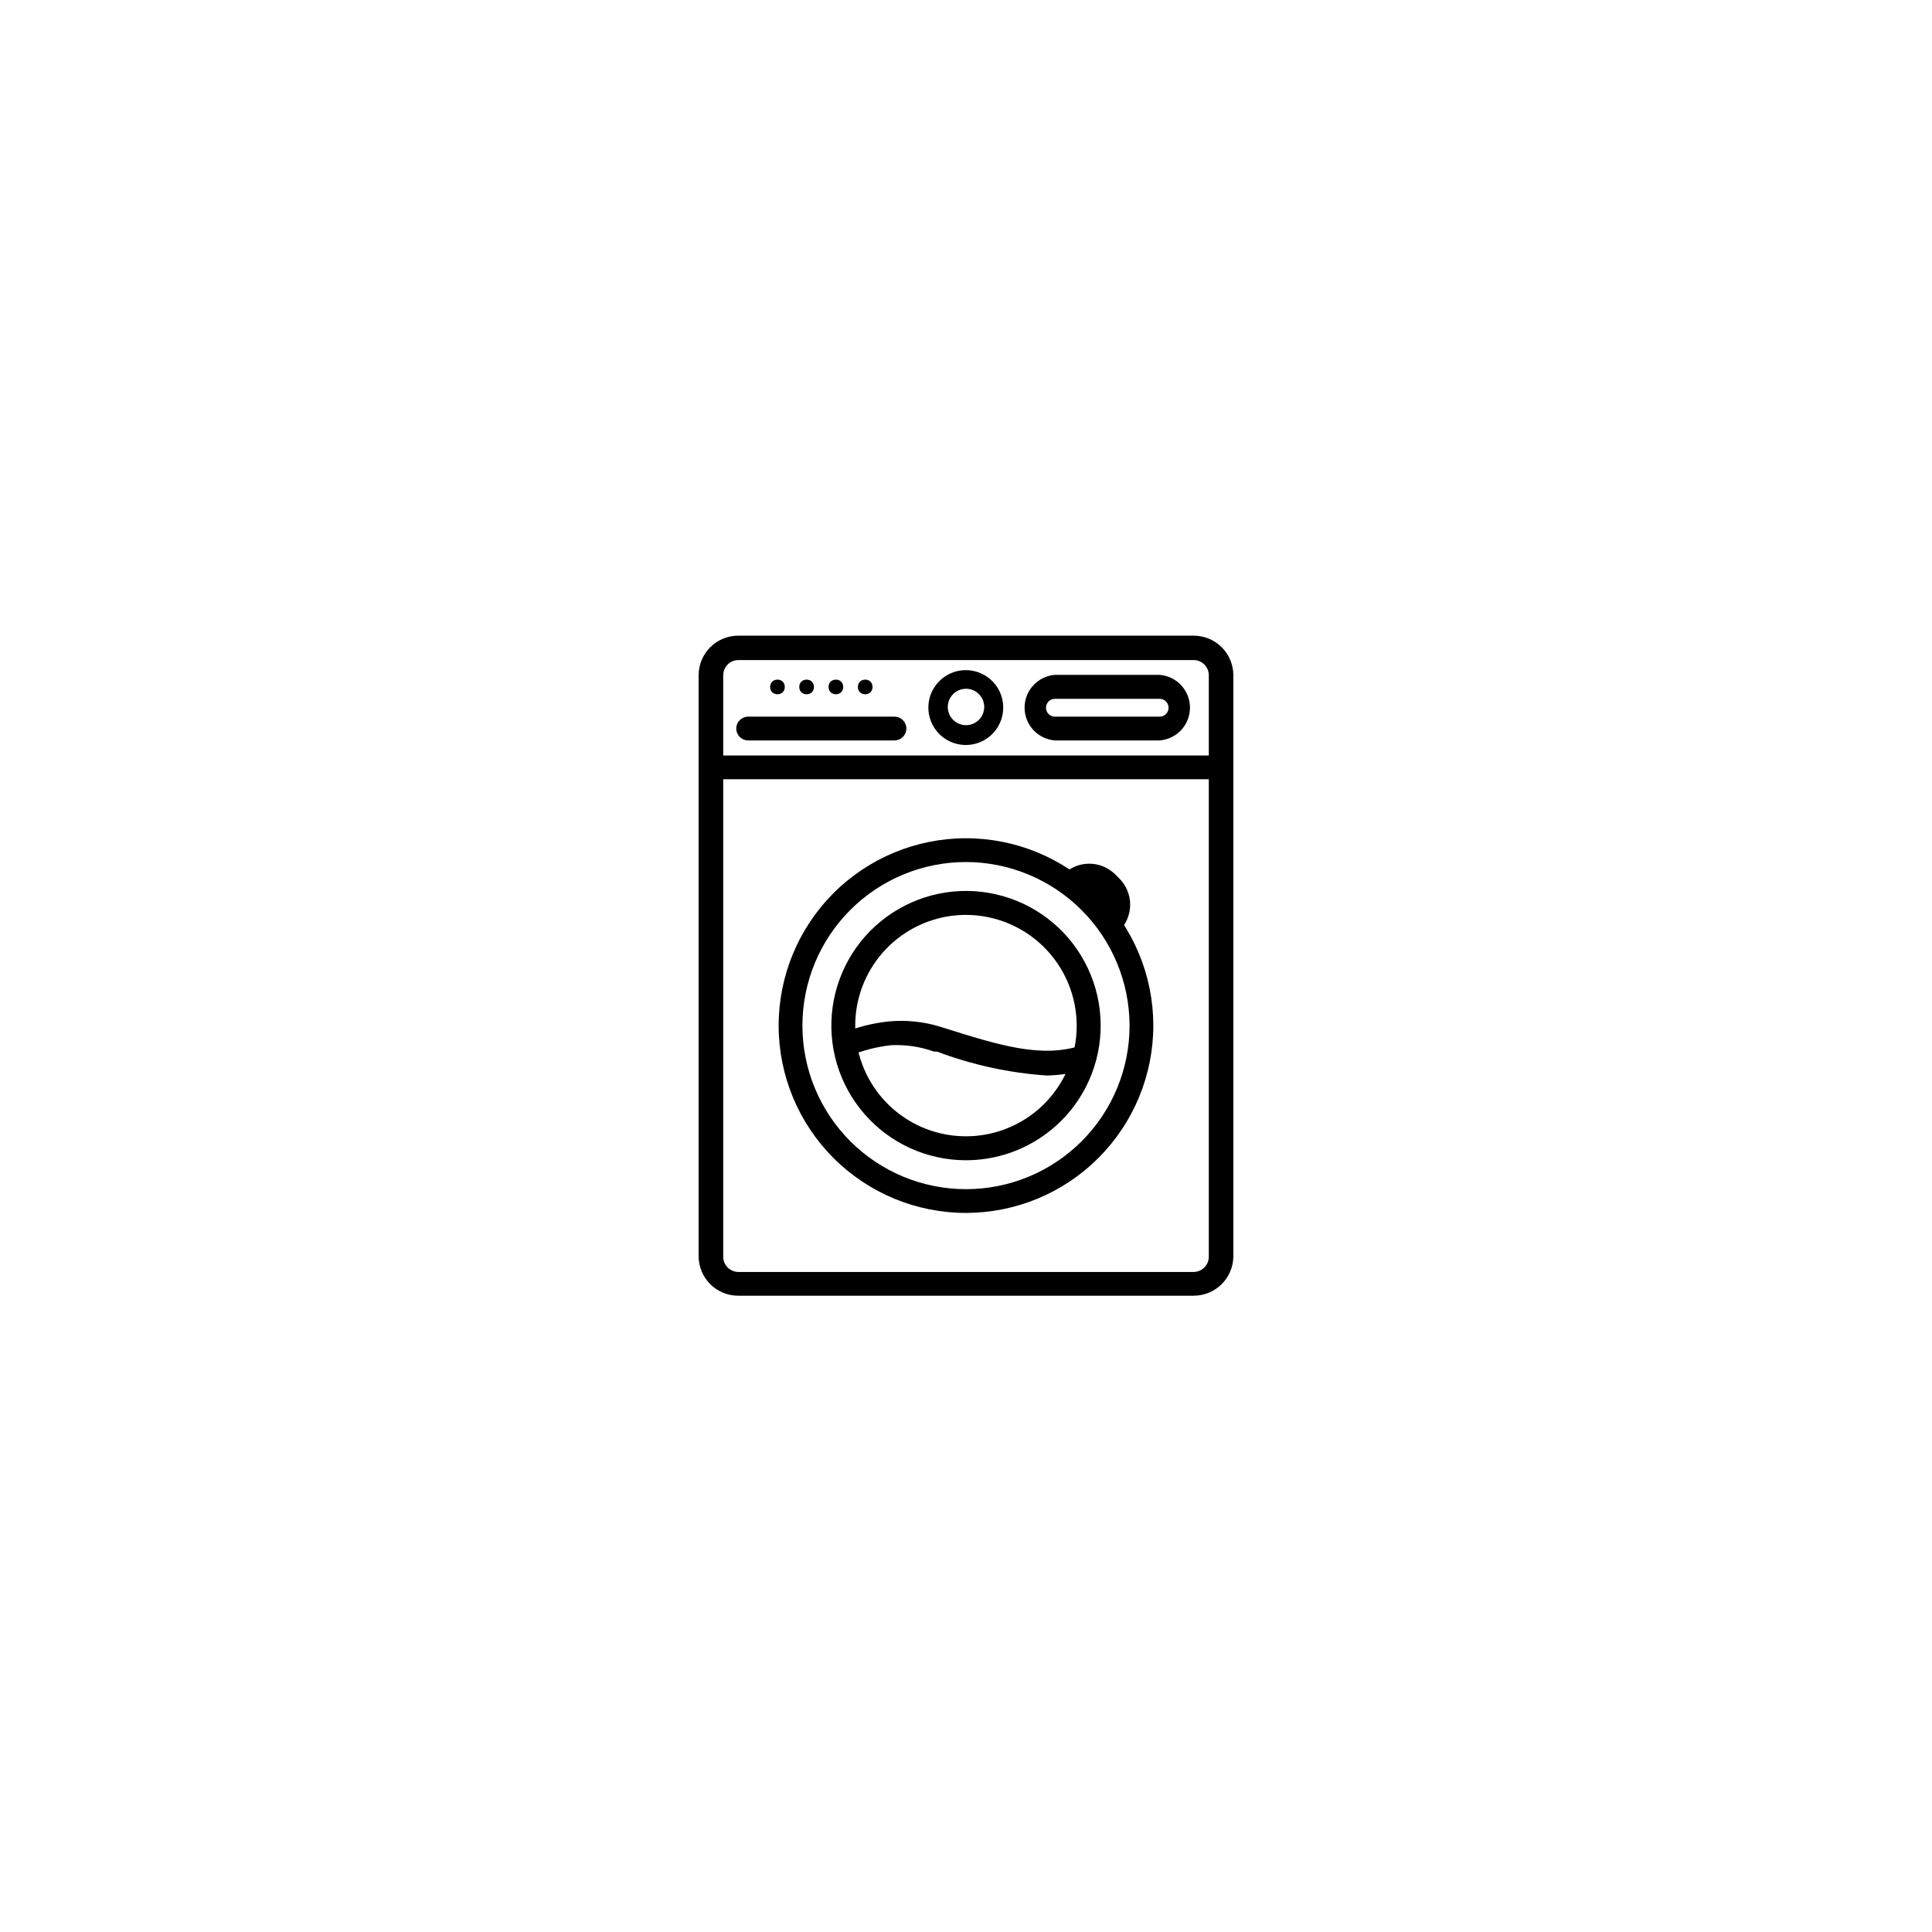 <?xml version="1.0" encoding="UTF-8"?>
<!-- Uploaded to: SVG Repo, www.svgrepo.com, Generator: SVG Repo Mixer Tools -->
<svg fill="#000000" width="800px" height="800px" version="1.1" viewBox="144 144 512 512" xmlns="http://www.w3.org/2000/svg">
 <g>
  <path d="m460.35 487.38h-120.71c-5.797 0-10.496-4.699-10.496-10.496v-153.93c0-5.797 4.699-10.496 10.496-10.496h120.71c2.781 0 5.453 1.105 7.422 3.074s3.074 4.641 3.074 7.422v154.08c-0.086 5.734-4.762 10.34-10.496 10.34zm-120.7-168.46h-0.004c-2.211 0.027-3.988 1.828-3.988 4.039v154.08c0 2.211 1.777 4.012 3.988 4.043h120.71c2.211-0.031 3.988-1.832 3.988-4.043v-154.08c0-2.211-1.777-4.012-3.988-4.039z"/>
  <path d="m400 465.44c-13.164 0-25.789-5.227-35.102-14.535-9.309-9.305-14.543-21.93-14.547-35.094-0.004-13.164 5.219-25.789 14.523-35.105 9.305-9.312 21.926-14.551 35.09-14.559 13.164-0.008 25.793 5.211 35.109 14.512 9.316 9.301 14.555 21.918 14.57 35.082 0 13.172-5.231 25.805-14.539 35.125-9.309 9.316-21.934 14.559-35.105 14.574zm0-92.996c-11.5 0-22.531 4.57-30.66 12.703-8.129 8.133-12.695 19.164-12.691 30.664 0.008 11.5 4.578 22.527 12.715 30.652 8.137 8.129 19.172 12.688 30.672 12.68 11.5-0.012 22.523-4.59 30.645-12.727 8.125-8.141 12.68-19.176 12.668-30.676-0.043-11.48-4.625-22.477-12.746-30.586-8.121-8.113-19.125-12.684-30.602-12.711z"/>
  <path d="m467.54 350.51h-135.08c-1.738 0-3.148-1.406-3.148-3.148 0-1.738 1.41-3.148 3.148-3.148h135.08c1.742 0 3.148 1.41 3.148 3.148 0 1.742-1.406 3.148-3.148 3.148z"/>
  <path d="m400 451.48c-10.328 0-20.145-4.473-26.922-12.266-6.777-7.789-9.848-18.133-8.418-28.359 1.43-10.227 7.219-19.332 15.871-24.965 8.652-5.637 19.32-7.246 29.25-4.414 9.934 2.828 18.148 9.82 22.531 19.168 4.387 9.352 4.504 20.141 0.328 29.582-2.801 6.32-7.375 11.691-13.172 15.465-5.793 3.773-12.555 5.785-19.469 5.789zm0-65.023c-7.078 0-13.922 2.555-19.262 7.199-5.344 4.644-8.828 11.062-9.809 18.07-0.98 7.012 0.605 14.141 4.469 20.074 3.859 5.93 9.738 10.266 16.543 12.207 6.809 1.941 14.09 1.355 20.496-1.652 6.41-3.004 11.516-8.227 14.379-14.699 1.684-3.746 2.543-7.809 2.519-11.914-0.027-7.766-3.129-15.207-8.629-20.695-5.496-5.488-12.941-8.574-20.707-8.59z"/>
  <path d="m400 341.43c-4.043 0.02-7.691-2.41-9.227-6.148-1.535-3.738-0.648-8.031 2.238-10.859 2.887-2.824 7.199-3.617 10.902-2 3.703 1.613 6.059 5.312 5.949 9.352-0.141 5.356-4.508 9.629-9.863 9.656zm0-14.902c-1.953 0-3.715 1.176-4.461 2.981-0.75 1.805-0.336 3.879 1.047 5.262 1.379 1.379 3.457 1.793 5.262 1.047 1.801-0.75 2.981-2.508 2.981-4.461 0-1.281-0.512-2.508-1.414-3.414-0.906-0.906-2.137-1.414-3.414-1.414z"/>
  <path d="m451.32 340.22h-27.762c-4.535-0.352-8.035-4.137-8.035-8.684 0-4.551 3.5-8.332 8.035-8.688h27.762c4.535 0.355 8.035 4.137 8.035 8.688 0 4.547-3.5 8.332-8.035 8.684zm-27.762-11.02c-1.305 0-2.363 1.059-2.363 2.359 0 1.305 1.059 2.363 2.363 2.363h27.762c1.305 0 2.363-1.059 2.363-2.363 0-1.301-1.059-2.359-2.363-2.359z"/>
  <path d="m381.05 340.22h-38.785c-1.738 0-3.148-1.41-3.148-3.148s1.41-3.148 3.148-3.148h38.785c1.738 0 3.148 1.41 3.148 3.148s-1.41 3.148-3.148 3.148z"/>
  <path d="m351.98 326.05c0 2.59-3.887 2.59-3.887 0 0-2.59 3.887-2.59 3.887 0"/>
  <path d="m359.7 326.05c0 2.59-3.887 2.59-3.887 0 0-2.59 3.887-2.59 3.887 0"/>
  <path d="m367.46 326.05c0 2.59-3.883 2.59-3.883 0 0-2.59 3.883-2.59 3.883 0"/>
  <path d="m375.23 326.05c0 2.59-3.883 2.59-3.883 0 0-2.59 3.883-2.59 3.883 0"/>
  <path d="m421.36 429.02c-9.949-0.684-19.746-2.824-29.074-6.348h-0.789c-3.648-1.305-7.519-1.875-11.387-1.68-3.773 0.414-7.465 1.371-10.969 2.832-1.609 0.668-3.453-0.098-4.121-1.707-0.664-1.605 0.098-3.453 1.707-4.117 4.082-1.73 8.395-2.844 12.805-3.309 4.672-0.441 9.383 0.059 13.855 1.473l0.84 0.262c14.328 4.512 25.715 8.082 36.16 4.672l-0.004-0.004c0.797-0.266 1.66-0.203 2.41 0.172 0.746 0.375 1.316 1.031 1.578 1.824 0.559 1.664-0.332 3.469-1.992 4.039-3.555 1.199-7.273 1.836-11.02 1.891z"/>
  <path d="m425.53 375.95c1.82-1.922 4.344-3.027 6.992-3.062 2.648-0.035 5.199 1.004 7.07 2.875l1.004 1.004c1.887 1.867 2.941 4.426 2.91 7.082-0.027 2.656-1.133 5.191-3.059 7.019z"/>
 </g>
</svg>